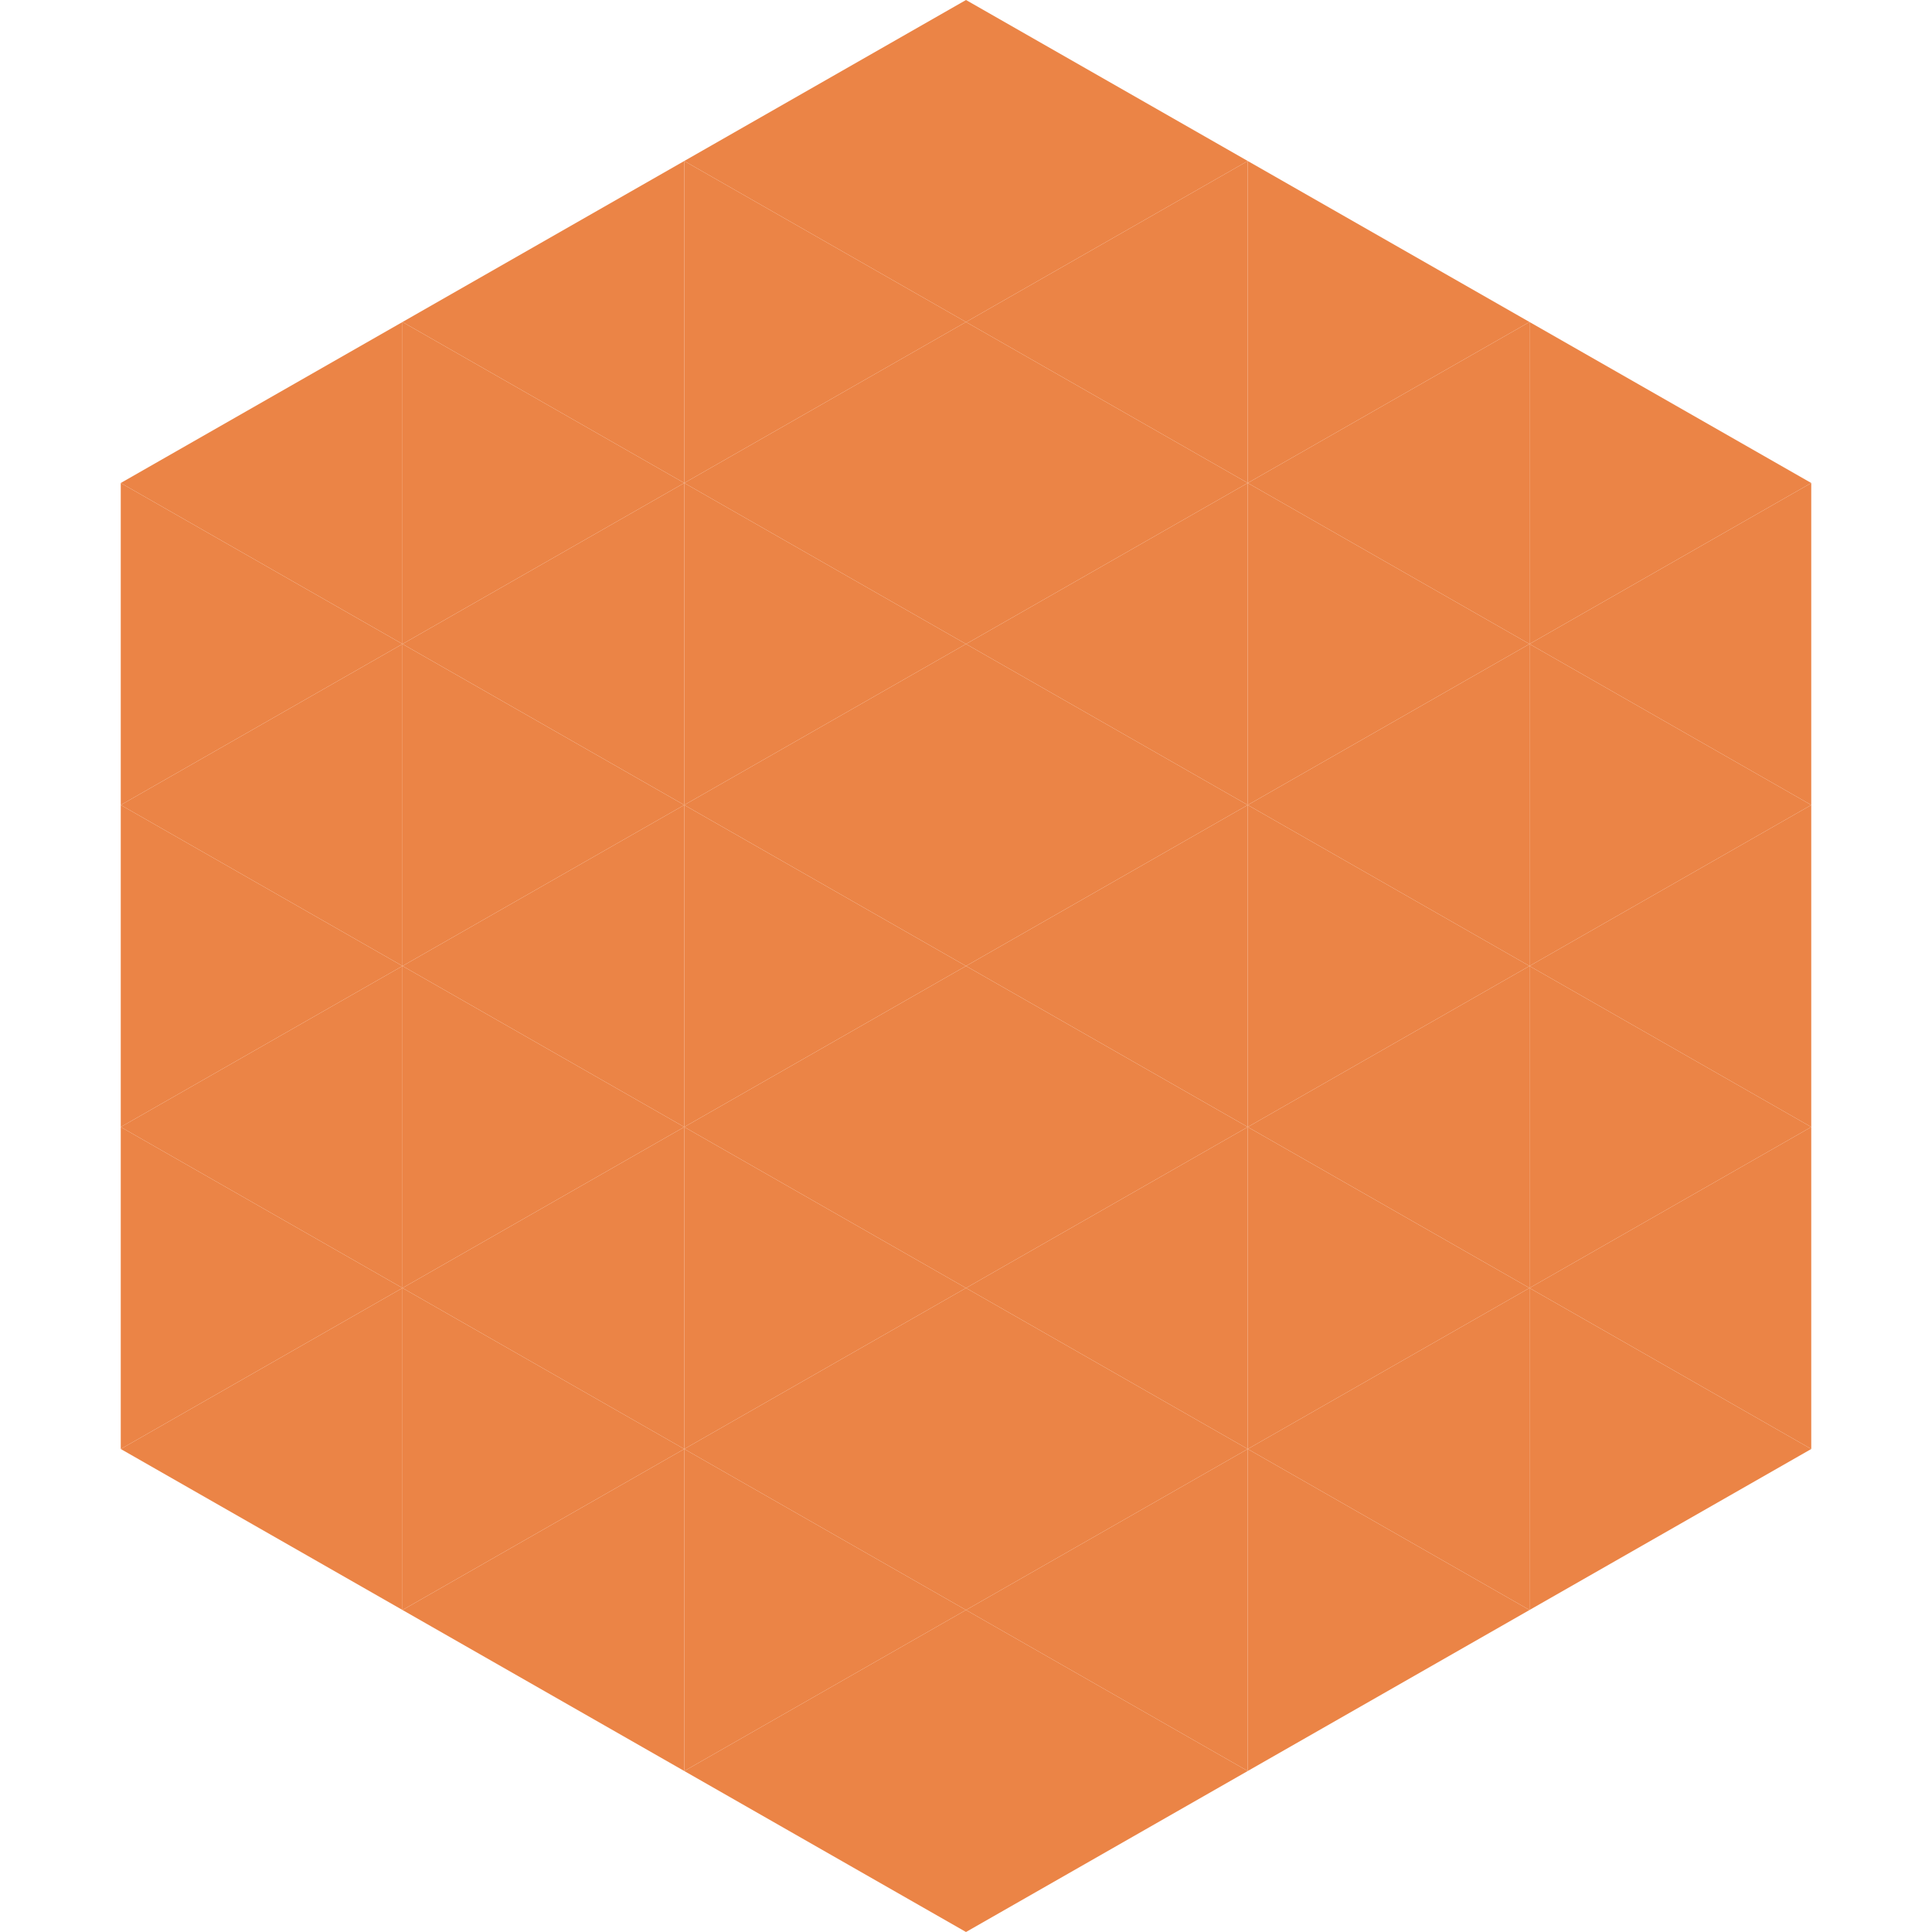 <?xml version="1.0"?>
<!-- Generated by SVGo -->
<svg width="240" height="240"
     xmlns="http://www.w3.org/2000/svg"
     xmlns:xlink="http://www.w3.org/1999/xlink">
<polygon points="50,40 15,60 50,80" style="fill:rgb(235,132,70)" />
<polygon points="190,40 225,60 190,80" style="fill:rgb(235,132,70)" />
<polygon points="15,60 50,80 15,100" style="fill:rgb(235,132,70)" />
<polygon points="225,60 190,80 225,100" style="fill:rgb(235,132,70)" />
<polygon points="50,80 15,100 50,120" style="fill:rgb(235,132,70)" />
<polygon points="190,80 225,100 190,120" style="fill:rgb(235,132,70)" />
<polygon points="15,100 50,120 15,140" style="fill:rgb(235,132,70)" />
<polygon points="225,100 190,120 225,140" style="fill:rgb(235,132,70)" />
<polygon points="50,120 15,140 50,160" style="fill:rgb(235,132,70)" />
<polygon points="190,120 225,140 190,160" style="fill:rgb(235,132,70)" />
<polygon points="15,140 50,160 15,180" style="fill:rgb(235,132,70)" />
<polygon points="225,140 190,160 225,180" style="fill:rgb(235,132,70)" />
<polygon points="50,160 15,180 50,200" style="fill:rgb(235,132,70)" />
<polygon points="190,160 225,180 190,200" style="fill:rgb(235,132,70)" />
<polygon points="15,180 50,200 15,220" style="fill:rgb(255,255,255); fill-opacity:0" />
<polygon points="225,180 190,200 225,220" style="fill:rgb(255,255,255); fill-opacity:0" />
<polygon points="50,0 85,20 50,40" style="fill:rgb(255,255,255); fill-opacity:0" />
<polygon points="190,0 155,20 190,40" style="fill:rgb(255,255,255); fill-opacity:0" />
<polygon points="85,20 50,40 85,60" style="fill:rgb(235,132,70)" />
<polygon points="155,20 190,40 155,60" style="fill:rgb(235,132,70)" />
<polygon points="50,40 85,60 50,80" style="fill:rgb(235,132,70)" />
<polygon points="190,40 155,60 190,80" style="fill:rgb(235,132,70)" />
<polygon points="85,60 50,80 85,100" style="fill:rgb(235,132,70)" />
<polygon points="155,60 190,80 155,100" style="fill:rgb(235,132,70)" />
<polygon points="50,80 85,100 50,120" style="fill:rgb(235,132,70)" />
<polygon points="190,80 155,100 190,120" style="fill:rgb(235,132,70)" />
<polygon points="85,100 50,120 85,140" style="fill:rgb(235,132,70)" />
<polygon points="155,100 190,120 155,140" style="fill:rgb(235,132,70)" />
<polygon points="50,120 85,140 50,160" style="fill:rgb(235,132,70)" />
<polygon points="190,120 155,140 190,160" style="fill:rgb(235,132,70)" />
<polygon points="85,140 50,160 85,180" style="fill:rgb(235,132,70)" />
<polygon points="155,140 190,160 155,180" style="fill:rgb(235,132,70)" />
<polygon points="50,160 85,180 50,200" style="fill:rgb(235,132,70)" />
<polygon points="190,160 155,180 190,200" style="fill:rgb(235,132,70)" />
<polygon points="85,180 50,200 85,220" style="fill:rgb(235,132,70)" />
<polygon points="155,180 190,200 155,220" style="fill:rgb(235,132,70)" />
<polygon points="120,0 85,20 120,40" style="fill:rgb(235,132,70)" />
<polygon points="120,0 155,20 120,40" style="fill:rgb(235,132,70)" />
<polygon points="85,20 120,40 85,60" style="fill:rgb(235,132,70)" />
<polygon points="155,20 120,40 155,60" style="fill:rgb(235,132,70)" />
<polygon points="120,40 85,60 120,80" style="fill:rgb(235,132,70)" />
<polygon points="120,40 155,60 120,80" style="fill:rgb(235,132,70)" />
<polygon points="85,60 120,80 85,100" style="fill:rgb(235,132,70)" />
<polygon points="155,60 120,80 155,100" style="fill:rgb(235,132,70)" />
<polygon points="120,80 85,100 120,120" style="fill:rgb(235,132,70)" />
<polygon points="120,80 155,100 120,120" style="fill:rgb(235,132,70)" />
<polygon points="85,100 120,120 85,140" style="fill:rgb(235,132,70)" />
<polygon points="155,100 120,120 155,140" style="fill:rgb(235,132,70)" />
<polygon points="120,120 85,140 120,160" style="fill:rgb(235,132,70)" />
<polygon points="120,120 155,140 120,160" style="fill:rgb(235,132,70)" />
<polygon points="85,140 120,160 85,180" style="fill:rgb(235,132,70)" />
<polygon points="155,140 120,160 155,180" style="fill:rgb(235,132,70)" />
<polygon points="120,160 85,180 120,200" style="fill:rgb(235,132,70)" />
<polygon points="120,160 155,180 120,200" style="fill:rgb(235,132,70)" />
<polygon points="85,180 120,200 85,220" style="fill:rgb(235,132,70)" />
<polygon points="155,180 120,200 155,220" style="fill:rgb(235,132,70)" />
<polygon points="120,200 85,220 120,240" style="fill:rgb(235,132,70)" />
<polygon points="120,200 155,220 120,240" style="fill:rgb(235,132,70)" />
<polygon points="85,220 120,240 85,260" style="fill:rgb(255,255,255); fill-opacity:0" />
<polygon points="155,220 120,240 155,260" style="fill:rgb(255,255,255); fill-opacity:0" />
</svg>
